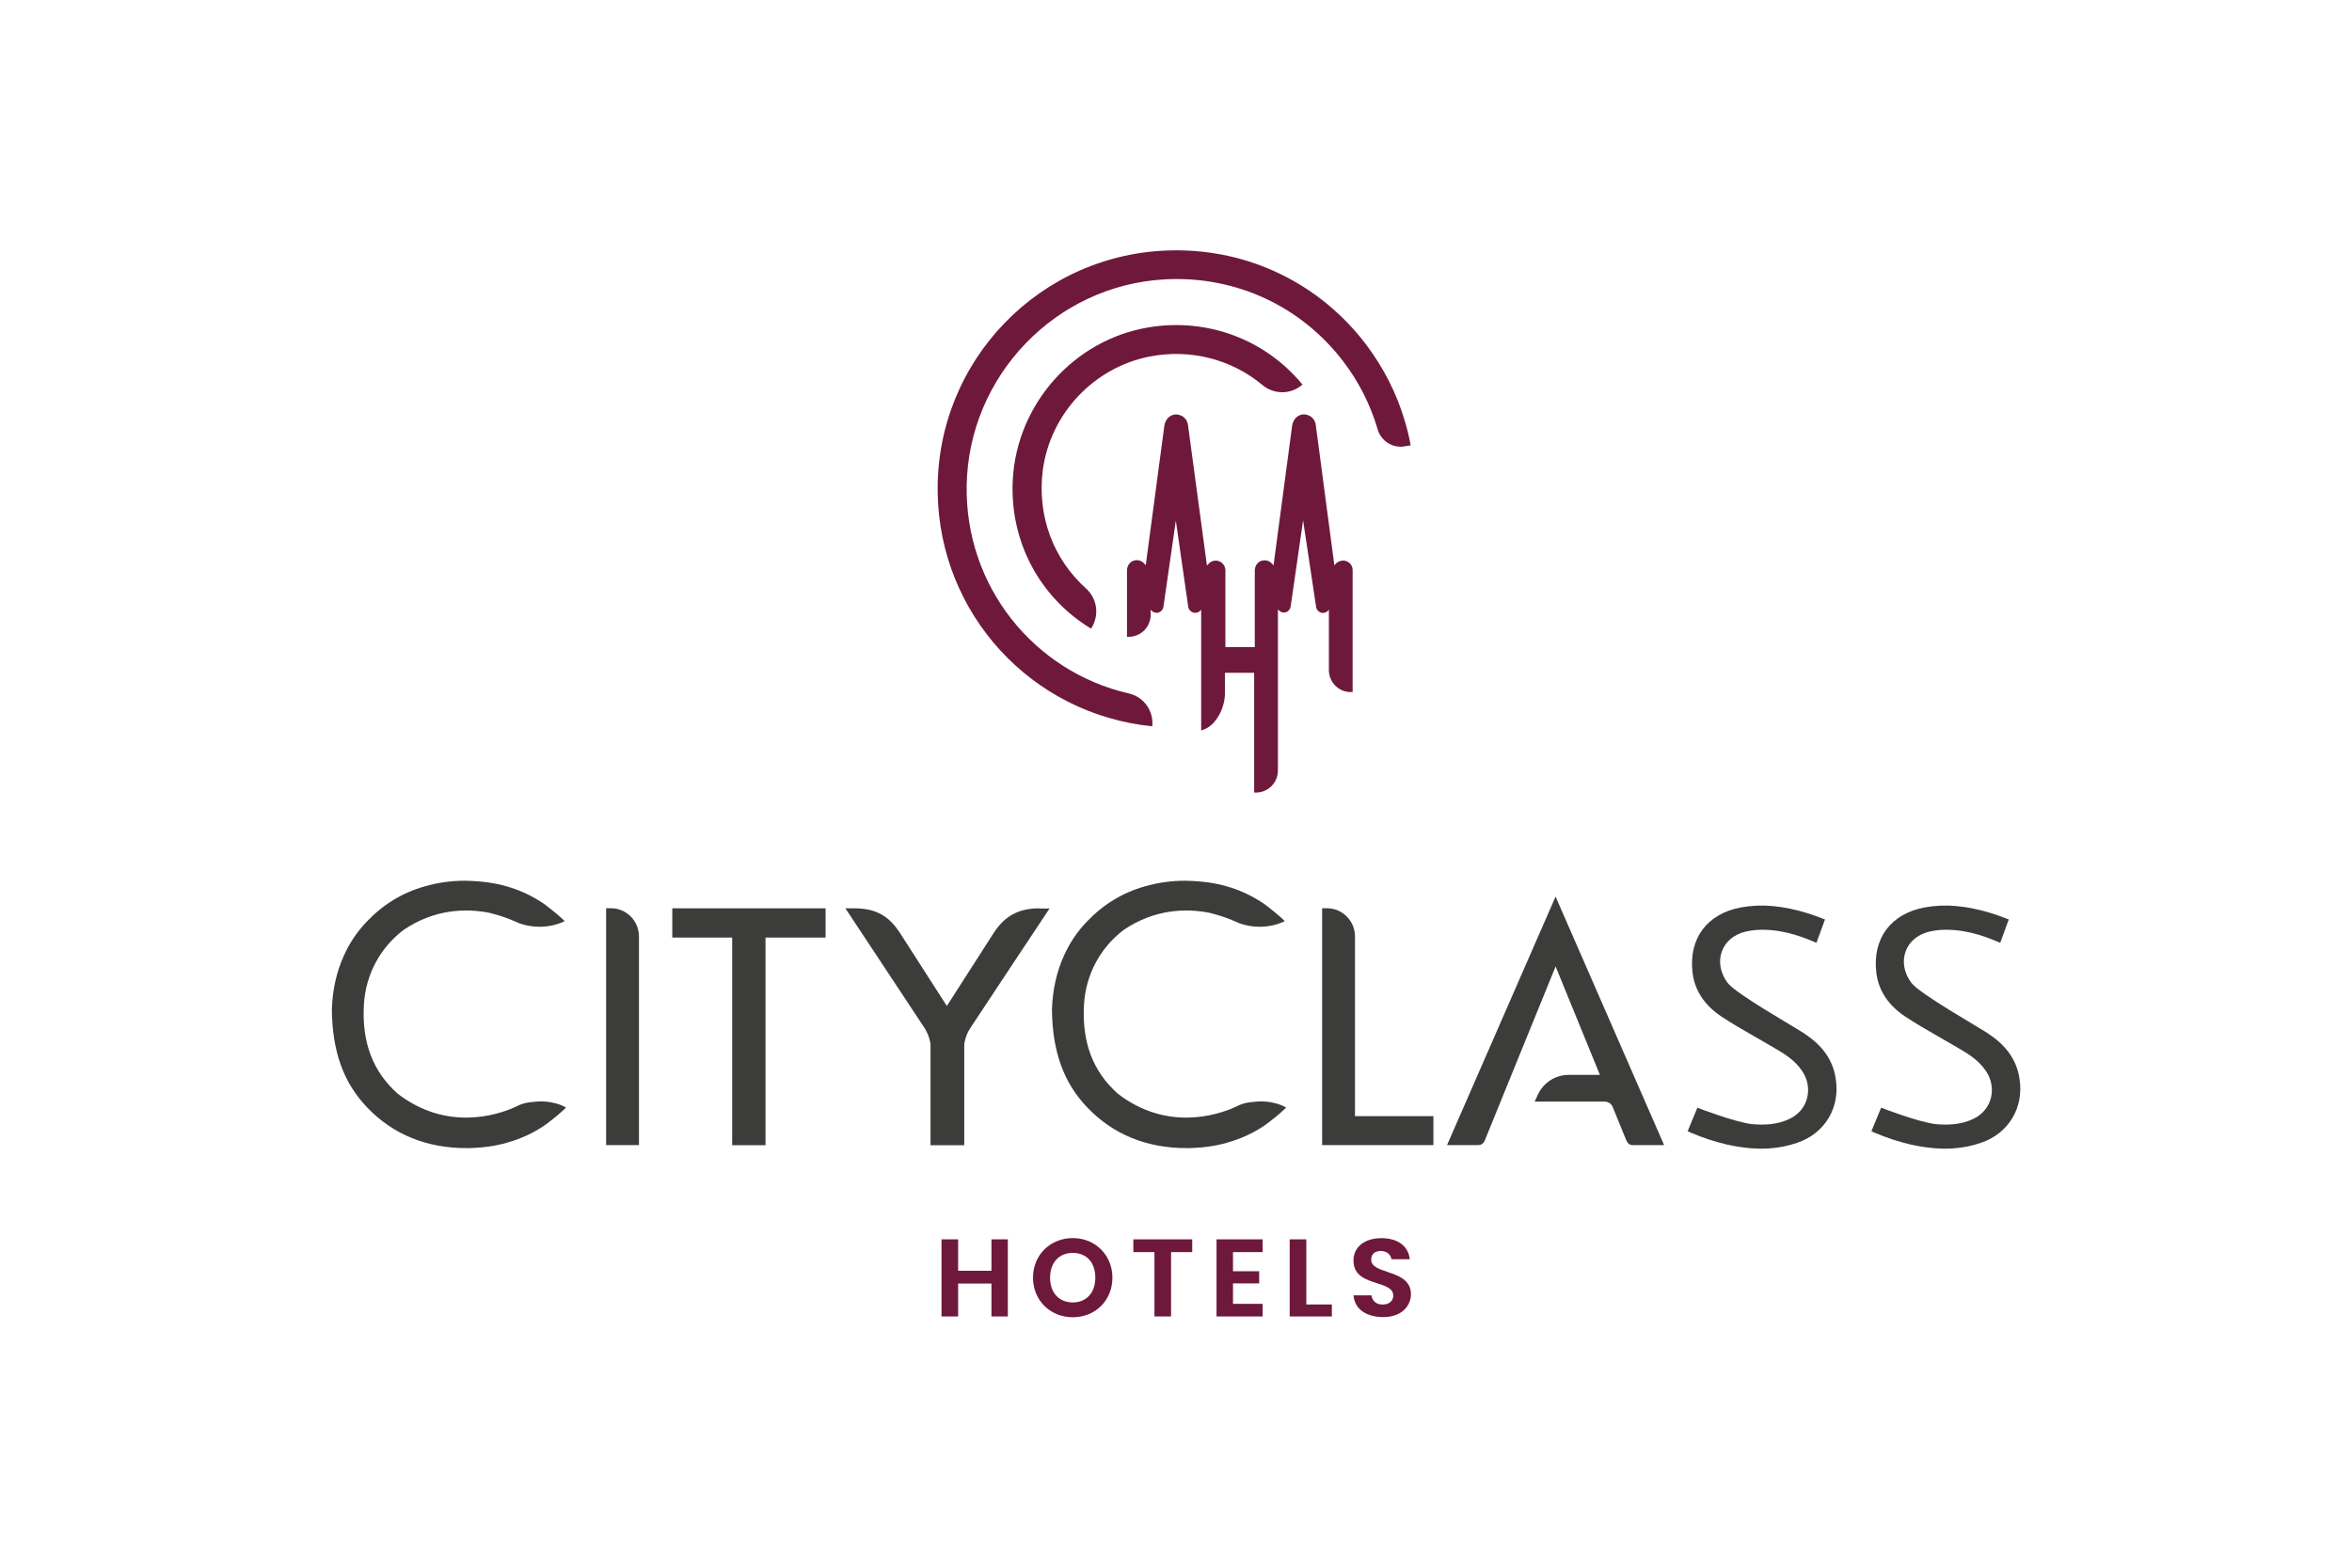 <?xml version="1.0" encoding="UTF-8"?>
<svg xmlns="http://www.w3.org/2000/svg" id="Ebene_1" viewBox="0 0 300 200">
  <defs>
    <style>
      .cls-1 {
        fill: #6e193c;
      }

      .cls-2 {
        fill: #3c3c3b;
      }
    </style>
  </defs>
  <g>
    <polygon class="cls-1" points="128.55 167.95 128.55 158.11 126.46 158.11 126.46 162.12 122.21 162.12 122.21 158.11 120.09 158.11 120.09 167.95 122.21 167.95 122.21 163.75 126.46 163.75 126.46 167.95 128.55 167.95"></polygon>
    <path class="cls-1" d="M136.84,157.95c-2.9,0-5.08,2.18-5.08,5.05s2.18,5.05,5.08,5.05,5.05-2.18,5.05-5.05-2.18-5.05-5.05-5.05ZM136.84,166.16c-1.76,0-2.9-1.24-2.9-3.16s1.14-3.16,2.9-3.16,2.87,1.24,2.87,3.16-1.14,3.16-2.87,3.16Z"></path>
    <polygon class="cls-1" points="152.07 158.11 144.56 158.11 144.56 159.74 147.25 159.74 147.25 167.95 149.37 167.95 149.37 159.74 152.07 159.74 152.07 158.11"></polygon>
    <polygon class="cls-1" points="161.05 159.74 161.05 158.11 155.17 158.11 155.17 167.95 161.05 167.95 161.05 166.34 157.27 166.34 157.27 163.73 160.61 163.73 160.61 162.18 157.27 162.18 157.27 159.74 161.05 159.74"></polygon>
    <polygon class="cls-1" points="164.5 158.11 164.5 167.95 169.88 167.95 169.88 166.42 166.62 166.42 166.62 158.11 164.5 158.11"></polygon>
    <path class="cls-1" d="M176.95,162.25c-1.06-.34-2.05-.67-2.05-1.55,0-.34.1-.6.31-.8.23-.21.54-.31.93-.31.73.03,1.22.41,1.35,1.06h2.33c-.18-1.68-1.53-2.69-3.63-2.69s-3.55,1.11-3.55,2.82c-.03,1.97,1.61,2.49,3,2.93,1.06.34,2.07.65,2.07,1.58,0,.7-.54,1.14-1.37,1.14-.78,0-1.29-.44-1.42-1.17h-2.28c.18,2.05,2.05,2.77,3.78,2.77,2.43,0,3.55-1.48,3.55-2.95-.03-1.81-1.63-2.36-3.03-2.82Z"></path>
  </g>
  <g>
    <path class="cls-2" d="M230.19,131.88c-1.32-.88-8.8-5.1-9.84-6.5-.93-1.24-1.19-2.72-.73-3.99s1.55-2.18,3.03-2.54c.41-.1.85-.16,1.37-.21,2.85-.18,5.39.67,7.28,1.48.05.03.39.16.39.16l1.09-2.98-.49-.18c-.52-.21-1.09-.41-1.68-.6-3.21-.98-5.93-1.24-8.57-.75-4.3.8-6.65,3.96-6.16,8.26.26,2.3,1.5,4.19,3.68,5.65,1.4.93,2.9,1.79,4.35,2.62.67.39,2.2,1.27,2.2,1.27,1.37.8,2.8,1.63,3.75,3.06.7,1.01.93,2.25.65,3.42-.28,1.14-1.06,2.1-2.15,2.64-1.73.88-3.57.83-4.82.73-2.15-.21-7.04-2.1-7.04-2.1l-1.24,3,.39.18c3.21,1.35,6.14,2.02,9.01,2.05,2.36-.03,3.75-.49,4.56-.75,3.55-1.19,5.54-4.51,4.92-8.23-.36-2.33-1.66-4.17-3.94-5.67ZM231.51,119.79h0Z"></path>
    <path class="cls-2" d="M105.3,115.88h-19.55v3.73h7.64v26.49h4.25v-26.49h7.66v-3.73Z"></path>
    <path class="cls-2" d="M81.5,119.47c0-1.99-1.61-3.6-3.57-3.6h-.62v30.22h4.19v-26.62Z"></path>
    <path class="cls-2" d="M198.42,114.37l-13.85,31.72h3.88c.49,0,.75-.16.96-.65.23-.6,9.01-22.14,9.01-22.14l5.65,13.83h-3.99c-1.71,0-3.24,1.01-3.94,2.56l-.39.85h8.91c.47,0,.91.28,1.06.73.26.65,1.42,3.47,1.68,4.12.16.36.34.7.85.7h4.01l-13.85-31.72Z"></path>
    <path class="cls-2" d="M132.57,115.88c-2.85,0-4.48,1.14-5.77,3.06l-6.03,9.4h0l-6.03-9.4c-1.29-1.92-2.82-3.06-5.77-3.06h-1.14s8.08,12.2,10.05,15.2c.34.52.6,1.11.73,1.71.05.18.08.39.08.47v12.84h4.3v-12.66c0-.18.03-.36.05-.54,0-.05.03-.08.03-.1.16-.7.36-1.14.75-1.73,1.99-3.03,10.05-15.17,10.05-15.17h-1.27Z"></path>
    <path class="cls-2" d="M67.78,140.6c-.52.05-1.01.16-1.5.36l-.73.34c-2.1.93-8.55,3.06-14.81-1.76-3.21-2.85-4.61-6.6-4.32-11.42.23-3.88,2.15-7.28,5.05-9.48,4.04-2.74,8.05-2.74,10.9-2.2,1.42.34,2.56.78,3.08,1.01.16.05.78.34.78.34,3.29,1.14,5.8-.28,5.8-.28l-.47-.44c-.52-.49-1.89-1.55-1.99-1.63-2.43-1.71-5.23-2.72-8.36-2.98-.62-.05-1.27-.1-1.92-.1-1.79,0-3.55.26-5.15.73-2.82.8-5.28,2.3-7.35,4.48-1.24,1.29-2.2,2.72-2.93,4.35-.93,2.05-1.45,4.35-1.53,6.86.05,5.36,1.48,9.35,4.51,12.51,3.29,3.44,7.56,5.18,12.66,5.18.34,0,.67,0,1.01-.03,1.27-.05,2.49-.23,3.65-.52.03,0,.34-.08.47-.13,1.84-.52,3.55-1.29,5.1-2.41.1-.08,1.5-1.14,1.99-1.63l.47-.44c-.03-.08-1.84-1.11-4.4-.7Z"></path>
    <path class="cls-2" d="M159.63,140.6c-.52.05-1.01.16-1.5.36l-.73.34c-2.1.93-8.55,3.06-14.81-1.76-3.21-2.85-4.61-6.6-4.32-11.42.23-3.88,2.15-7.28,5.05-9.48,4.04-2.74,8.05-2.74,10.9-2.2,1.42.34,2.56.78,3.08,1.01.16.05.78.34.78.34,3.29,1.14,5.8-.28,5.8-.28l-.47-.44c-.52-.49-1.89-1.55-1.99-1.63-2.43-1.71-5.23-2.72-8.36-2.98-.62-.05-1.27-.1-1.92-.1-1.79,0-3.55.26-5.15.73-2.82.8-5.28,2.3-7.35,4.48-1.24,1.29-2.2,2.72-2.93,4.35-.93,2.05-1.45,4.35-1.53,6.86.05,5.36,1.48,9.35,4.51,12.51,3.29,3.44,7.56,5.18,12.66,5.18.34,0,.67,0,1.01-.03,1.27-.05,2.49-.23,3.65-.52.03,0,.34-.08.47-.13,1.84-.52,3.55-1.29,5.1-2.41.1-.08,1.5-1.14,1.99-1.63l.47-.44c-.03-.08-1.84-1.11-4.4-.7Z"></path>
    <path class="cls-2" d="M253.63,131.88c-1.32-.88-8.8-5.1-9.84-6.5-.93-1.24-1.19-2.72-.73-3.99s1.55-2.18,3.03-2.54c.41-.1.85-.16,1.37-.21,2.85-.18,5.39.67,7.28,1.48.05.03.39.16.39.16l1.09-2.98-.49-.18c-.52-.21-1.09-.41-1.68-.6-3.21-.98-5.93-1.24-8.57-.75-4.3.8-6.65,3.96-6.16,8.26.26,2.3,1.5,4.19,3.68,5.65,1.4.93,2.9,1.79,4.35,2.62.67.39,2.2,1.27,2.2,1.27,1.37.8,2.8,1.63,3.75,3.06.7,1.01.93,2.25.65,3.42-.28,1.14-1.06,2.1-2.15,2.64-1.73.88-3.57.83-4.82.73-2.15-.21-7.04-2.1-7.04-2.1l-1.24,3,.39.18c3.21,1.35,6.14,2.02,9.01,2.05,2.36-.03,3.75-.49,4.56-.75,3.55-1.19,5.54-4.51,4.92-8.23-.36-2.33-1.66-4.17-3.94-5.67ZM254.95,119.79h0Z"></path>
    <path class="cls-2" d="M172.83,142.39v-22.92c0-1.99-1.61-3.6-3.57-3.6h-.62v30.22h14.19v-3.7h-10Z"></path>
  </g>
  <g>
    <path class="cls-1" d="M179.08,56.96c-1.53.21-2.93-.73-3.37-2.2v-.03c-.91-3.08-2.36-5.96-4.3-8.52-5.41-7.15-13.8-11.06-22.84-10.57-13.91.75-25.01,12.3-25.27,26.26-.23,12.84,8.52,23.77,20.69,26.57,1.92.44,3.19,2.25,2.98,4.19h0c-15.43-1.55-27.14-14.35-27.37-29.83-.26-16.81,13.13-30.63,29.93-30.89,9.79-.16,18.85,4.25,24.76,12.07,2.2,2.93,3.86,6.19,4.89,9.68.31,1.04.57,2.07.75,3.13l-.85.13Z"></path>
    <path class="cls-1" d="M139.15,80.19c-6.6-4.01-10.38-11.19-9.97-18.98.52-9.66,7.79-17.87,17.35-19.45,7.54-1.24,14.89,1.58,19.6,7.3l-.1.08c-1.45,1.22-3.57,1.19-5.02-.03-3.88-3.24-9.11-4.64-14.35-3.63-7.15,1.4-12.69,7.3-13.65,14.5-.75,5.83,1.35,11.37,5.52,15.1,1.4,1.27,1.71,3.34.73,4.97l-.1.13Z"></path>
    <path class="cls-1" d="M143.75,81.2v-8.44c0-.49.28-.96.7-1.17.18-.08.36-.13.57-.13.36,0,.73.18.96.47l.16.18,2.38-17.84c.16-.88.8-1.4,1.5-1.4.08,0,.16,0,.23.03.7.1,1.22.65,1.29,1.4l2.41,17.87.1-.13c.26-.34.62-.52,1.01-.52.08,0,.18,0,.26.03.57.13.98.62.98,1.22v9.79h3.75v-9.76c0-.54.28-1.01.75-1.22.18-.08.34-.1.52-.1.36,0,.73.18.96.47l.16.18,2.38-17.87c.16-.88.8-1.4,1.5-1.4.08,0,.16,0,.23.03.7.1,1.22.65,1.29,1.4l2.36,17.84.1-.13c.26-.31.65-.49,1.04-.49.1,0,.21.03.31.05.54.16.91.65.88,1.24v15.49h-.26c-1.53,0-2.77-1.27-2.77-2.8v-7.72l-.05.08c-.16.21-.41.34-.7.34-.08,0-.16,0-.23-.03-.34-.1-.6-.39-.65-.75l-1.66-11.03-1.58,10.98c-.05.34-.28.65-.65.75-.1.03-.16.03-.23.03-.26,0-.52-.13-.7-.34l-.05-.05v20.56c0,1.53-1.24,2.8-2.8,2.8h-.23v-15.28h-3.73v2.67c0,1.76-1.11,4.07-2.8,4.61l-.23.08v-15.43l-.05.08c-.16.21-.41.34-.7.34-.08,0-.16,0-.23-.03-.36-.1-.62-.39-.67-.75l-1.58-10.98-1.58,10.98c-.05.36-.31.65-.65.75-.08.03-.16.03-.23.03-.26,0-.52-.13-.7-.34l-.05-.05v.65c0,1.5-1.19,2.74-2.69,2.8h-.34Z"></path>
  </g>
</svg>
